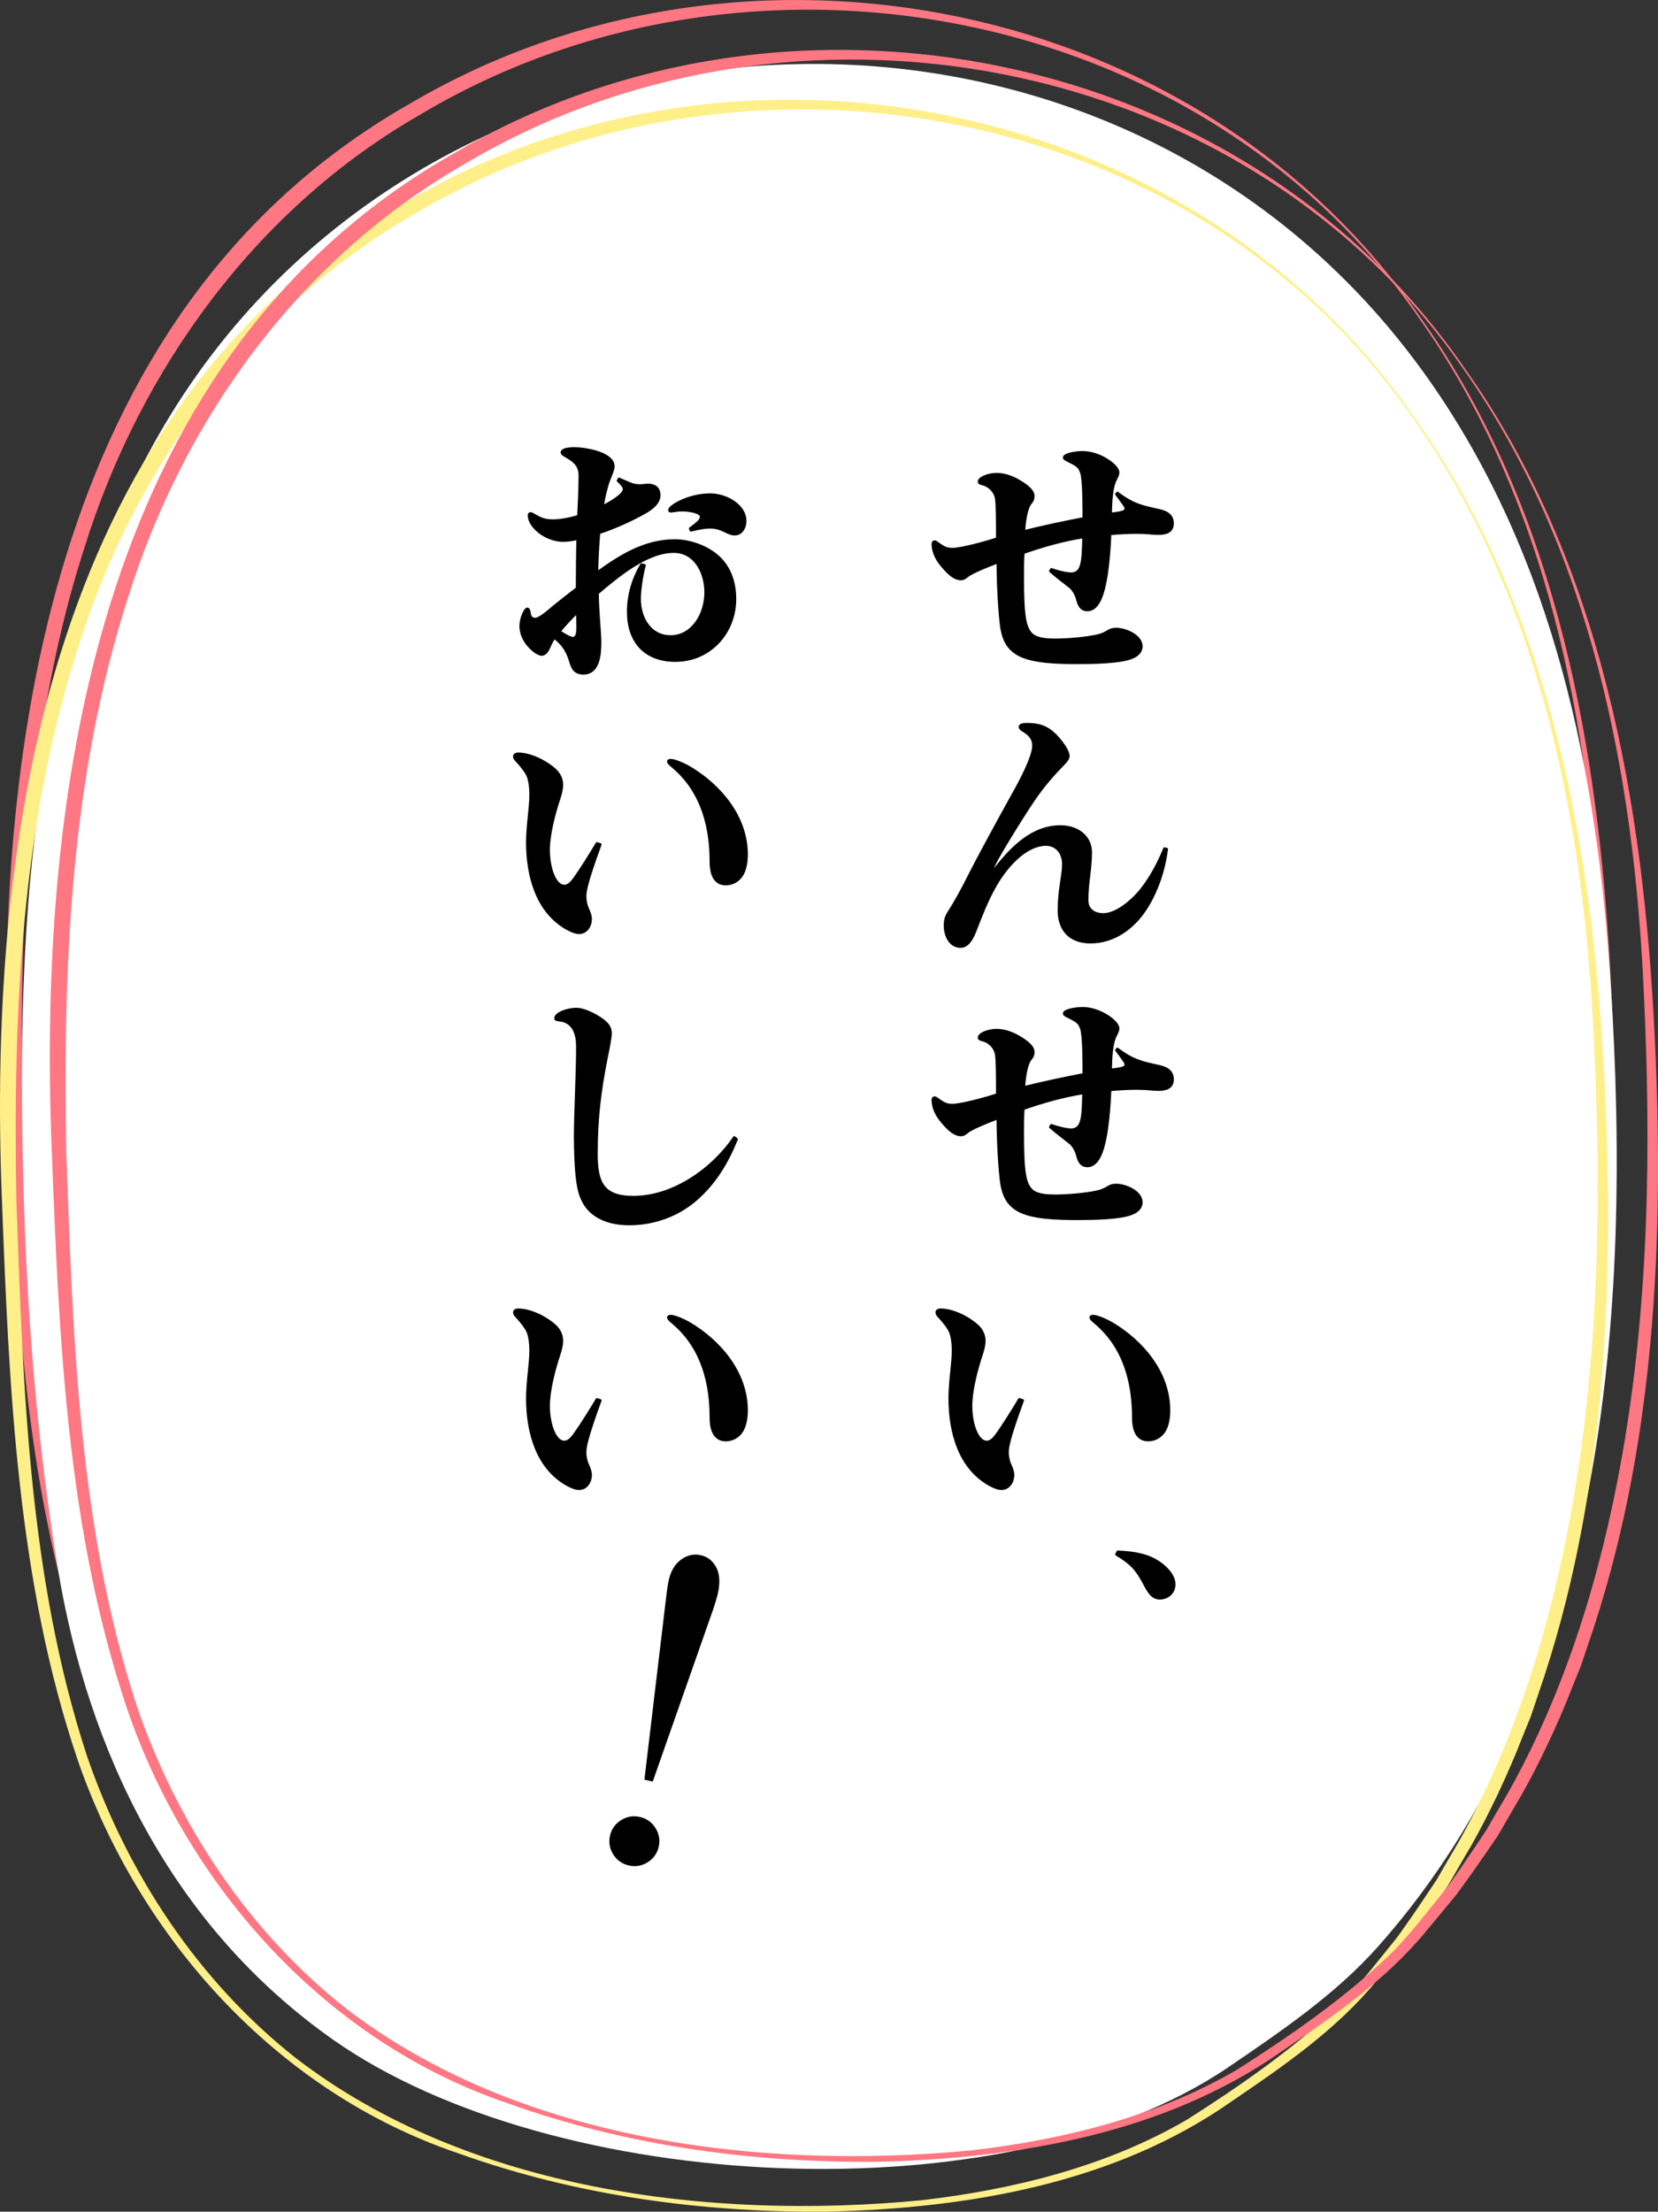 <?xml version="1.0" encoding="UTF-8"?>
<svg xmlns="http://www.w3.org/2000/svg" width="215.883" height="287.861" version="1.1" viewBox="0 0 215.883 287.861">
  <rect x="0" y="0" width="215.883" height="287.861" fill="#333333" stroke="none"/>
  <!-- Generator: Adobe Illustrator 28.7.4, SVG Export Plug-In . SVG Version: 1.2.0 Build 166)  -->
  <g>
    <g id="_レイヤー_1" data-name="レイヤー_1">
      <path d="M185.101,41.528c17.917,25.253,23.246,56.833,24.688,87.161,1.248,26.421.043,53.604-8.677,78.825-0,0-.984,2.915-.984,2.915,0,0-1.159,2.852-1.159,2.852-1.724,4.456-4.204,9.738-6.566,13.908-.802,1.309-2.314,4.005-3.109,5.319-1.728,2.545-3.482,5.087-5.31,7.561,0,0-3.93,4.744-3.93,4.744-5.22,6.375-12.118,11.111-18.866,15.7-15.212,10.697-34.319,13.919-52.566,14.362-16.319.148-32.784-2.078-48.18-7.61-23.549-7.963-41.55-28.011-49.548-51.269C3.029,192.693,2,167.687,1.063,143.314-.876,94.99,7.628,39.315,53.646,13.336,97.074-12.106,156.43-.297,185.101,41.528h0ZM184.938,41.644C156.414.179,97.22-10.523,54.605,14.982c-21.176,12.169-36.275,32.943-43.539,56.068C3.526,94.299,2.502,118.963,2.944,143.274c.867,24.218,1.586,49.093,9.189,72.282,5.25,15.307,14.525,29.383,27.302,39.408,22.41,17.176,53.885,21.054,81.341,18.429,12.029-1.398,24.163-4.398,34.664-10.535,6.796-4.332,13.563-9.01,19.427-14.548,2.573-2.352,5.65-6.446,7.892-9.175,1.772-2.458,3.469-4.98,5.144-7.505.73-1.331,2.303-3.927,3.042-5.251,7.368-13.273,11.837-28.075,14.508-42.973,3.573-19.95,3.88-40.524,2.899-60.766-1.258-28.282-6.843-57.455-23.414-80.996h0Z" fill="#ff7782"/>
      <path d="M185.986,49.337c16.517,23.422,21.987,51.383,23.741,78.731,2.716,42.371-.346,91.672-30.364,125.36-5.453,6.12-12.482,10.911-19.519,15.689-28.886,19.613-87.849,16.459-116.425-3.609-21.239-14.915-31.951-37.758-35.841-61.095-3.188-19.123-4.435-38.455-4.683-57.772-.393-30.629,2.001-62.241,17.619-89.773C54.813-3.599,144.672-9.249,185.986,49.337Z" fill="#fff"/>
      <path d="M184.29,54.51c17.917,25.253,23.246,56.833,24.688,87.161,1.248,26.421.043,53.604-8.677,78.825-0,0-.984,2.915-.984,2.915,0,0-1.159,2.852-1.159,2.852-1.724,4.456-4.204,9.738-6.566,13.908-.802,1.309-2.314,4.005-3.109,5.319-1.729,2.545-3.482,5.087-5.31,7.561,0,0-3.93,4.744-3.93,4.744-5.22,6.375-12.118,11.111-18.866,15.7-15.212,10.697-34.319,13.919-52.566,14.362-16.319.148-32.784-2.078-48.18-7.61-23.549-7.963-41.55-28.011-49.548-51.269C2.217,205.674,1.188,180.669.252,156.295-1.687,107.971,6.816,52.296,52.834,26.318,96.262.876,155.619,12.684,184.29,54.51h0ZM184.126,54.625C155.602,13.16,96.408,2.458,53.793,27.963c-21.176,12.169-36.275,32.944-43.539,56.068C2.715,107.281,1.691,131.944,2.133,156.256c.867,24.218,1.586,49.093,9.189,72.282,5.25,15.307,14.525,29.383,27.302,39.408,22.41,17.176,53.885,21.054,81.341,18.429,12.029-1.398,24.163-4.398,34.664-10.535,6.796-4.332,13.563-9.01,19.427-14.548,2.573-2.352,5.65-6.446,7.892-9.175,1.772-2.458,3.469-4.98,5.144-7.505.73-1.331,2.303-3.927,3.042-5.251,7.368-13.273,11.837-28.075,14.508-42.973,3.573-19.95,3.88-40.524,2.899-60.766-1.258-28.282-6.843-57.455-23.414-80.996h0Z" fill="#ffef89"/>
      <path d="M190.781,48.019c17.917,25.253,23.246,56.833,24.688,87.161,1.248,26.421.043,53.604-8.677,78.825-0,0-.984,2.915-.984,2.915,0,0-1.159,2.852-1.159,2.852-1.724,4.456-4.204,9.738-6.566,13.908-.802,1.309-2.314,4.005-3.109,5.319-1.729,2.545-3.482,5.087-5.31,7.561,0,0-3.93,4.744-3.93,4.744-5.221,6.375-12.118,11.111-18.866,15.7-15.212,10.697-34.319,13.919-52.566,14.362-16.319.148-32.784-2.078-48.18-7.61-23.549-7.963-41.55-28.011-49.548-51.269-7.866-23.302-8.895-48.307-9.832-72.681-1.939-48.324,6.565-103.999,52.583-129.977,43.428-25.442,102.785-13.634,131.456,28.192h0ZM190.617,48.134C162.093,6.67,102.899-4.032,60.284,21.473c-21.176,12.169-36.275,32.944-43.539,56.068-7.539,23.249-8.563,47.913-8.121,72.224.867,24.218,1.586,49.093,9.189,72.282,5.25,15.307,14.525,29.383,27.302,39.408,22.41,17.176,53.885,21.054,81.341,18.429,12.029-1.398,24.163-4.398,34.664-10.535,6.796-4.332,13.563-9.01,19.427-14.548,2.573-2.352,5.65-6.446,7.892-9.175,1.772-2.458,3.469-4.98,5.144-7.505.73-1.331,2.303-3.927,3.042-5.251,7.368-13.273,11.837-28.075,14.508-42.973,3.573-19.95,3.879-40.524,2.899-60.766-1.258-28.282-6.843-57.455-23.414-80.996h0Z" fill="#ff7782"/>
      <g>
        <path d="M133.183,75.019c0,5.074.252,6.693,1.188,7.559.72.646,2.159.684,3.06.684,1.583,0,3.959-.217,5.291-.504.576-.107,1.08-.324,1.368-.504.468-.289.72-.397,1.26-.397,1.188,0,3.275.863,3.275,2.268,0,.721-.54,1.188-1.152,1.44-1.476.685-5.363.721-7.055.721-2.519,0-6.119-.035-7.991-1.188-1.224-.756-1.764-1.836-2.016-3.275-.252-1.512-.504-5.58-.504-8.639-1.044.395-3.348,1.295-3.995,1.836-.252.215-.504.359-.756.359-.828,0-1.513-.576-2.412-1.621-1.08-1.223-1.296-2.268-1.296-2.986,0-.144.072-.289.252-.289.108,0,.216.072.612.361.72.504,1.044.611,1.728.611,1.08,0,4.319-.863,5.795-1.367,0-2.053,0-4.572-.144-5.256-.216-1.008-1.008-1.656-1.836-1.836-.144-.035-.396-.107-.396-.287,0-.541,1.26-1.008,2.304-1.008.935,0,1.943.322,2.808.826,1.151.648,1.98,1.332,1.98,2.016,0,.506-.144.685-.432,1.045-.54.791-.721,2.592-.792,3.562,2.591-.646,5.183-1.188,7.774-1.691,0-1.584,0-5.074-.324-5.975-.287-.828-.72-1.008-1.728-1.512-.432-.217-.504-.289-.504-.432,0-.397,1.368-.684,2.448-.684,2.195,0,4.607,1.727,4.607,2.627,0,.287-.108.504-.324.935-.576,1.115-.612,3.133-.648,4.463,1.44-.18,1.944-.287,1.944-.684,0-.107-.036-.252-.252-.539-.36-.504-.72-1.008-.972-1.332l.144-.18c1.98,1.475,3.023,1.727,5.147,2.195,1.044.217,2.052.539,2.052,1.799,0,1.117-.935,1.332-1.872,1.332-.396,0-.792-.035-1.151-.072-.324-.035-1.044-.07-1.656-.07-1.044,0-2.411.07-3.455.18-.144,3.455-.54,7.09-1.404,8.711-.324.611-.828,1.188-1.548,1.188-.972,0-1.188-.828-1.367-1.477-.144-.539-.504-1.188-.9-1.512-.611-.467-1.907-1.475-2.592-2.088l.144-.252c.468.182,1.836.576,2.556.576,1.512,0,1.548-1.584,1.619-4.75-2.699.432-5.219,1.15-7.811,2.051-.072,1.26-.072,1.871-.072,3.061Z" stroke="#000" stroke-linecap="round" stroke-linejoin="round" stroke-width=".3"/>
        <path d="M149.381,118.001c-1.62,2.627-4.176,4.643-7.415,4.643-2.628,0-4.104-1.584-4.104-4.176,0-2.662.576-4.498.576-6.01,0-1.369-.828-2.522-2.269-2.522-1.151,0-2.304.613-3.203,1.297-3.023,2.412-4.499,6.119-5.867,9.646-.324.863-.9,2.34-2.016,2.34-1.44,0-2.052-1.512-2.052-2.736,0-.791.144-1.223.576-1.871.756-1.188,1.835-3.131,2.591-4.68.973-1.943,3.744-7.055,5.688-10.547,1.044-1.836,2.664-4.932,2.664-6.334,0-.9-.504-1.441-1.26-1.908-.181-.107-.504-.289-.504-.541,0-.215.288-.359.863-.359,2.016,0,3.168.504,4.644,2.447.468.613.828,1.297.828,1.693,0,.322-.216.646-.72,1.15-2.592,2.664-3.672,4.248-6.191,8.316-1.116,1.799-2.195,3.562-2.735,4.678-.217.434-.36.756-.36.828s.036.109.072.109.107-.037.432-.469c2.088-2.627,4.752-5.436,8.459-5.436,2.088,0,3.96,1.188,3.96,3.42,0,2.016-.469,4.031-.469,6.047,0,.611.072,1.188.792,1.656.36.215.828.324,1.296.324,1.8,0,3.996-1.98,5.04-3.348,1.26-1.656,2.123-3.312,2.915-5.219l.324.07c-.324,2.592-1.188,5.256-2.556,7.488Z" stroke="#000" stroke-linecap="round" stroke-linejoin="round" stroke-width=".3"/>
        <path d="M133.183,147.378c0,5.076.252,6.695,1.188,7.559.72.648,2.159.684,3.06.684,1.583,0,3.959-.215,5.291-.504.576-.107,1.08-.322,1.368-.504.468-.287.72-.395,1.26-.395,1.188,0,3.275.863,3.275,2.268,0,.719-.54,1.188-1.152,1.44-1.476.684-5.363.721-7.055.721-2.519,0-6.119-.037-7.991-1.19-1.224-.756-1.764-1.836-2.016-3.275-.252-1.512-.504-5.578-.504-8.639-1.044.397-3.348,1.297-3.995,1.836-.252.217-.504.359-.756.359-.828,0-1.513-.576-2.412-1.619-1.08-1.225-1.296-2.268-1.296-2.988,0-.143.072-.287.252-.287.108,0,.216.072.612.359.72.504,1.044.611,1.728.611,1.08,0,4.319-.863,5.795-1.367,0-2.051,0-4.57-.144-5.256-.216-1.008-1.008-1.654-1.836-1.834-.144-.037-.396-.109-.396-.289,0-.539,1.26-1.008,2.304-1.008.935,0,1.943.324,2.808.828,1.151.648,1.98,1.332,1.98,2.016,0,.504-.144.684-.432,1.043-.54.793-.721,2.592-.792,3.564,2.591-.648,5.183-1.188,7.774-1.691,0-1.584,0-5.076-.324-5.977-.287-.826-.72-1.008-1.728-1.512-.432-.215-.504-.287-.504-.432,0-.395,1.368-.684,2.448-.684,2.195,0,4.607,1.728,4.607,2.627,0,.289-.108.504-.324.938-.576,1.115-.612,3.131-.648,4.463,1.44-.18,1.944-.289,1.944-.684,0-.109-.036-.252-.252-.541-.36-.504-.72-1.008-.972-1.332l.144-.18c1.98,1.477,3.023,1.728,5.147,2.195,1.044.217,2.052.541,2.052,1.801,0,1.115-.935,1.332-1.872,1.332-.396,0-.792-.037-1.151-.072-.324-.035-1.044-.072-1.656-.072-1.044,0-2.411.072-3.455.18-.144,3.457-.54,7.092-1.404,8.711-.324.613-.828,1.188-1.548,1.188-.972,0-1.188-.826-1.367-1.475-.144-.541-.504-1.188-.9-1.512-.611-.469-1.907-1.477-2.592-2.088l.144-.252c.468.18,1.836.576,2.556.576,1.512,0,1.548-1.584,1.619-4.752-2.699.432-5.219,1.152-7.811,2.053-.072,1.26-.072,1.871-.072,3.059Z" stroke="#000" stroke-linecap="round" stroke-linejoin="round" stroke-width=".3"/>
        <path d="M131.203,189.029c0,.504.107,1.08.324,1.584.18.395.396.898.396,1.367,0,.863-.54,1.801-1.512,1.801-.432,0-.935-.182-1.584-.541-3.923-2.195-5.184-6.84-5.184-11.266,0-.9.108-2.268.217-3.24.107-1.08.216-2.16.216-2.951,0-.935-.108-1.728-.324-2.34-.216-.576-.864-1.404-1.512-2.088-.18-.18-.288-.359-.288-.541,0-.252.252-.359.504-.359,1.691,0,3.743,1.08,4.896,2.16.612.611.828,1.295.828,1.908,0,.576-.216,1.332-.36,1.764-.647,1.943-1.368,4.68-1.368,6.695,0,2.375.828,4.68,2.017,4.68.504,0,.863-.361,1.296-.938.899-1.26,1.98-2.986,2.951-4.607l.468.144c-1.836,5.039-1.98,6.119-1.98,6.768ZM142.325,171.283c.54,0,1.765.539,2.556,1.008,3.78,2.268,7.344,6.299,7.344,11.268,0,.935-.144,2.086-.72,2.879-.504.648-1.188,1.008-2.017,1.008-1.188,0-1.943-.9-1.943-2.951,0-4.104-.935-9-5.003-12.383-.433-.359-.54-.504-.54-.648,0-.107.107-.18.323-.18Z" stroke="#000" stroke-linecap="round" stroke-linejoin="round" stroke-width=".3"/>
        <path d="M145.53,201.957c2.231.107,4.356.395,6.083,1.943.648.576,1.296,1.404,1.296,2.303,0,1.08-.828,1.836-1.907,1.836-.973,0-1.477-.863-2.017-1.906-.972-1.836-1.655-2.629-3.635-3.816l.18-.359Z" stroke="#000" stroke-linecap="round" stroke-linejoin="round" stroke-width=".3"/>
        <path d="M87.829,70.337c1.872,0,3.888.684,5.364,1.836,1.799,1.44,2.519,3.527,2.519,5.795,0,4.393-3.276,8.027-7.775,8.027-3.959,0-6.155-2.484-6.155-6.371,0-2.195.612-4.248,1.728-6.154l.433.107c-.324,1.115-.648,3.24-.648,4.318,0,2.557,1.368,4.932,4.031,4.932,2.808,0,4.536-2.879,4.536-5.723,0-2.484-1.296-5.291-4.14-5.291-3.527,0-7.343,3.238-9.898,5.398,0,2.16.323,5.111.323,6.408,0,1.512-.144,4.031-2.195,4.031-1.224,0-1.476-.828-1.728-1.656-.36-1.225-.973-2.195-2.052-2.988-.181.252-.397.648-.504.9-.324.756-.612,1.297-1.152,1.297-.396,0-1.224-.541-1.872-1.369-.504-.646-.863-1.475-.863-2.375,0-.973.576-2.232.863-2.232.181,0,.252.18.324.613.072.504.324.719.72.719.433,0,1.26-.648,1.692-1.008,1.188-1.008,2.483-2.016,3.743-2.986,0-2.16.036-4.607.072-6.443-.576.143-1.26.252-1.872.252-2.268,0-4.463-1.836-4.463-3.312,0-.18.107-.252.216-.252.107,0,.252.072.504.217.828.504,1.403.719,2.411.719.973,0,2.304-.252,3.312-.576.072-1.332.181-3.814.181-5.254,0-1.441-.828-1.98-1.98-2.629-.252-.143-.359-.287-.359-.395,0-.324.54-.541,1.655-.541,1.332,0,5.076.576,5.076,2.34,0,.359-.181.828-.576,1.799-.36.938-.685,2.412-.828,3.42.684-.359,2.772-1.44,2.772-2.268,0-.287-.468-.791-.792-1.08l.144-.252c.647.289,1.08.469,1.619.685.36.143.721.18,1.152.18.324,0,.72-.072,1.008-.072.576,0,1.476.18,1.476,1.367,0,1.045-1.08,1.801-1.907,2.268-1.872,1.045-3.888,1.943-5.939,2.629-.144,1.799-.252,3.707-.252,5.146,3.023-2.195,6.228-4.176,10.078-4.176ZM74.583,83.044c.576,0,.612-.793.612-1.477,0-.576-.036-1.295-.036-1.871-.792.791-1.584,1.619-2.304,2.484.468.322,1.368.863,1.728.863ZM91.285,67.279c0-.685-1.8-.865-2.447-.865-.648,0-1.261.144-1.477.144-.107,0-.216-.035-.216-.18,0-.504,2.519-2.016,5.327-2.016,2.16,0,4.571,1.475,4.571,3.42,0,1.008-.575,1.764-1.367,1.764-.433,0-.828-.18-1.26-.397-.576-.287-1.188-.504-1.908-.504-.54,0-1.044.035-2.556.397l-.107-.252c.972-.721,1.44-1.117,1.44-1.512Z" stroke="#000" stroke-linecap="round" stroke-linejoin="round" stroke-width=".3"/>
        <path d="M76.203,116.667c0,.504.107,1.08.324,1.584.18.397.396.9.396,1.369,0,.863-.54,1.799-1.512,1.799-.432,0-.935-.18-1.584-.539-3.923-2.197-5.184-6.84-5.184-11.268,0-.9.108-2.268.217-3.24.107-1.078.216-2.158.216-2.951,0-.935-.108-1.727-.324-2.34-.216-.576-.864-1.402-1.512-2.088-.18-.18-.288-.359-.288-.539,0-.252.252-.359.504-.359,1.691,0,3.743,1.08,4.896,2.158.612.613.828,1.297.828,1.908,0,.576-.216,1.332-.36,1.764-.647,1.943-1.368,4.68-1.368,6.695,0,2.377.828,4.68,2.017,4.68.504,0,.863-.359,1.296-.935.899-1.26,1.98-2.988,2.951-4.607l.468.144c-1.836,5.039-1.98,6.119-1.98,6.766ZM87.325,98.923c.54,0,1.765.539,2.556,1.008,3.78,2.268,7.344,6.299,7.344,11.266,0,.935-.144,2.088-.72,2.879-.504.648-1.188,1.008-2.017,1.008-1.188,0-1.943-.898-1.943-2.951,0-4.104-.935-8.998-5.003-12.383-.433-.359-.54-.504-.54-.646,0-.109.107-.18.323-.18Z" stroke="#000" stroke-linecap="round" stroke-linejoin="round" stroke-width=".3"/>
        <path d="M90.961,155.837c-2.556,2.375-5.831,3.49-9.034,3.49-1.513,0-3.061-.287-4.32-1.115-1.871-1.225-2.304-3.133-2.519-5.184-.107-1.008-.216-3.203-.216-5.039,0-3.133.288-8.135.288-11.807,0-1.549-.468-3.168-2.268-3.383-.36-.037-.576-.072-.576-.289,0-.539,1.332-1.188,2.772-1.188,1.044,0,2.664.863,3.492,1.512.575.469.935.9.935,1.656,0,.576-.36,2.375-.504,3.023-.9,4.535-1.332,8.062-1.332,12.67,0,3.635.756,5.615,4.787,5.615,5.184,0,10.295-3.6,13.139-7.775l.324.252c-1.224,3.023-2.735,5.508-4.968,7.561Z" stroke="#000" stroke-linecap="round" stroke-linejoin="round" stroke-width=".3"/>
        <path d="M76.203,189.029c0,.504.107,1.08.324,1.584.18.395.396.898.396,1.367,0,.863-.54,1.801-1.512,1.801-.432,0-.935-.182-1.584-.541-3.923-2.195-5.184-6.84-5.184-11.266,0-.9.108-2.268.217-3.24.107-1.08.216-2.16.216-2.951,0-.935-.108-1.728-.324-2.34-.216-.576-.864-1.404-1.512-2.088-.18-.18-.288-.359-.288-.541,0-.252.252-.359.504-.359,1.691,0,3.743,1.08,4.896,2.16.612.611.828,1.295.828,1.908,0,.576-.216,1.332-.36,1.764-.647,1.943-1.368,4.68-1.368,6.695,0,2.375.828,4.68,2.017,4.68.504,0,.863-.361,1.296-.938.899-1.26,1.98-2.986,2.951-4.607l.468.144c-1.836,5.039-1.98,6.119-1.98,6.768ZM87.325,171.283c.54,0,1.765.539,2.556,1.008,3.78,2.268,7.344,6.299,7.344,11.268,0,.935-.144,2.086-.72,2.879-.504.648-1.188,1.008-2.017,1.008-1.188,0-1.943-.9-1.943-2.951,0-4.104-.935-9-5.003-12.383-.433-.359-.54-.504-.54-.648,0-.107.107-.18.323-.18Z" stroke="#000" stroke-linecap="round" stroke-linejoin="round" stroke-width=".3"/>
      </g>
      <path d="M83.326,236.488c.875.202,1.551.684,2.026,1.445.476.761.615,1.569.417,2.426-.202.876-.684,1.552-1.444,2.027-.762.476-1.58.612-2.455.41-.876-.202-1.552-.685-2.027-1.445s-.612-1.579-.41-2.455c.198-.856.677-1.522,1.438-1.998.761-.476,1.579-.612,2.455-.41ZM84.991,231.881l-1.085-.251,2.826-23.702c.119-1.035.235-1.8.35-2.295.276-1.198.817-2.086,1.622-2.662.804-.576,1.653-.761,2.548-.555.894.207,1.567.743,2.019,1.609.451.866.513,2.013.183,3.439-.105.457-.291,1.086-.556,1.887l-7.907,22.529Z"/>
    </g>
  </g>
</svg>
